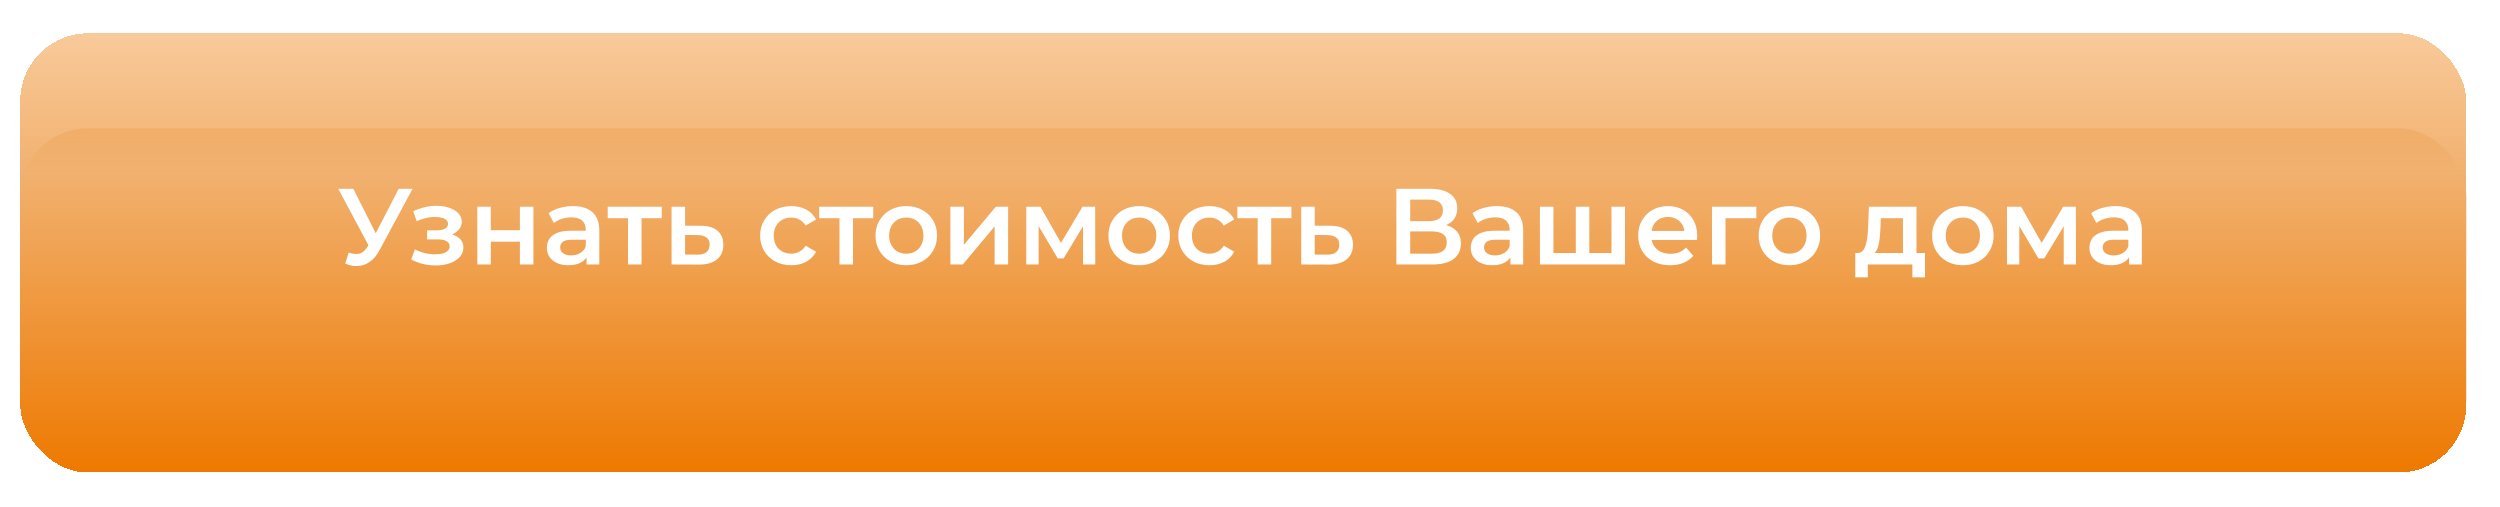 <?xml version="1.0" encoding="UTF-8"?> <svg xmlns="http://www.w3.org/2000/svg" width="370" height="75" viewBox="0 0 370 75" fill="none"> <rect x="3" y="19" width="362" height="50" rx="10" fill="#DD8C39"></rect> <g filter="url(#filter0_d_15_541)"> <rect x="3" width="362" height="65" rx="10" fill="url(#paint0_linear_15_541)" shape-rendering="crispEdges"></rect> </g> <path d="M51.603 37.383C52.19 37.586 52.707 37.639 53.155 37.543C53.603 37.447 54.003 37.122 54.355 36.567L54.899 35.719L55.107 35.495L59.011 27.943H61.059L56.195 36.983C55.8 37.74 55.331 38.316 54.787 38.711C54.243 39.106 53.656 39.324 53.027 39.367C52.408 39.42 51.763 39.303 51.091 39.015L51.603 37.383ZM55.059 37.287L50.067 27.943H52.291L56.195 35.687L55.059 37.287ZM64.501 39.287C65.29 39.287 65.989 39.175 66.597 38.951C67.216 38.727 67.701 38.418 68.053 38.023C68.405 37.618 68.581 37.154 68.581 36.631C68.581 35.98 68.309 35.468 67.765 35.095C67.221 34.711 66.475 34.519 65.525 34.519L65.461 34.951C66.016 34.951 66.507 34.86 66.933 34.679C67.371 34.498 67.712 34.247 67.957 33.927C68.213 33.596 68.341 33.228 68.341 32.823C68.341 32.332 68.165 31.906 67.813 31.543C67.461 31.18 66.981 30.903 66.373 30.711C65.765 30.519 65.072 30.439 64.293 30.471C63.781 30.482 63.264 30.556 62.741 30.695C62.229 30.823 61.701 31.01 61.157 31.255L61.669 32.727C62.139 32.524 62.597 32.37 63.045 32.263C63.504 32.156 63.947 32.103 64.373 32.103C64.778 32.103 65.125 32.146 65.413 32.231C65.701 32.306 65.92 32.423 66.069 32.583C66.229 32.732 66.309 32.908 66.309 33.111C66.309 33.314 66.245 33.49 66.117 33.639C65.989 33.788 65.802 33.9 65.557 33.975C65.323 34.05 65.034 34.087 64.693 34.087H63.205V35.431H64.853C65.397 35.431 65.813 35.522 66.101 35.703C66.4 35.874 66.549 36.13 66.549 36.471C66.549 36.706 66.459 36.914 66.277 37.095C66.106 37.276 65.861 37.415 65.541 37.511C65.221 37.596 64.837 37.639 64.389 37.639C63.867 37.639 63.344 37.575 62.821 37.447C62.298 37.319 61.829 37.138 61.413 36.903L60.853 38.391C61.365 38.679 61.936 38.903 62.565 39.063C63.205 39.212 63.85 39.287 64.501 39.287ZM70.641 39.143V30.599H72.641V34.071H76.945V30.599H78.945V39.143H76.945V35.767H72.641V39.143H70.641ZM86.809 39.143V37.415L86.697 37.047V34.023C86.697 33.436 86.521 32.983 86.169 32.663C85.817 32.332 85.284 32.167 84.569 32.167C84.089 32.167 83.615 32.242 83.145 32.391C82.687 32.54 82.297 32.748 81.977 33.015L81.193 31.559C81.652 31.207 82.196 30.946 82.825 30.775C83.465 30.594 84.127 30.503 84.809 30.503C86.047 30.503 87.001 30.802 87.673 31.399C88.356 31.986 88.697 32.898 88.697 34.135V39.143H86.809ZM84.121 39.255C83.481 39.255 82.921 39.148 82.441 38.935C81.961 38.711 81.588 38.407 81.321 38.023C81.065 37.628 80.937 37.186 80.937 36.695C80.937 36.215 81.049 35.783 81.273 35.399C81.508 35.015 81.887 34.711 82.409 34.487C82.932 34.263 83.625 34.151 84.489 34.151H86.969V35.479H84.633C83.951 35.479 83.492 35.591 83.257 35.815C83.023 36.028 82.905 36.295 82.905 36.615C82.905 36.978 83.049 37.266 83.337 37.479C83.625 37.692 84.025 37.799 84.537 37.799C85.028 37.799 85.465 37.687 85.849 37.463C86.244 37.239 86.527 36.908 86.697 36.471L87.033 37.671C86.841 38.172 86.495 38.562 85.993 38.839C85.503 39.116 84.879 39.255 84.121 39.255ZM92.948 39.143V31.815L93.412 32.295H89.94V30.599H97.94V32.295H94.484L94.948 31.815V39.143H92.948ZM103.679 33.415C104.778 33.415 105.615 33.66 106.191 34.151C106.767 34.642 107.055 35.335 107.055 36.231C107.055 37.159 106.735 37.884 106.095 38.407C105.455 38.919 104.554 39.17 103.391 39.159L99.391 39.143V30.599H101.391V33.399L103.679 33.415ZM103.215 37.687C103.802 37.698 104.25 37.575 104.559 37.319C104.868 37.063 105.023 36.69 105.023 36.199C105.023 35.708 104.868 35.356 104.559 35.143C104.26 34.919 103.812 34.802 103.215 34.791L101.391 34.775V37.671L103.215 37.687ZM117.123 39.255C116.227 39.255 115.427 39.068 114.723 38.695C114.029 38.311 113.485 37.788 113.091 37.127C112.696 36.466 112.499 35.714 112.499 34.871C112.499 34.018 112.696 33.266 113.091 32.615C113.485 31.954 114.029 31.436 114.723 31.063C115.427 30.69 116.227 30.503 117.123 30.503C117.955 30.503 118.685 30.674 119.315 31.015C119.955 31.346 120.44 31.836 120.771 32.487L119.235 33.383C118.979 32.978 118.664 32.679 118.291 32.487C117.928 32.295 117.533 32.199 117.107 32.199C116.616 32.199 116.173 32.306 115.779 32.519C115.384 32.732 115.075 33.042 114.851 33.447C114.627 33.842 114.515 34.316 114.515 34.871C114.515 35.426 114.627 35.906 114.851 36.311C115.075 36.706 115.384 37.01 115.779 37.223C116.173 37.436 116.616 37.543 117.107 37.543C117.533 37.543 117.928 37.447 118.291 37.255C118.664 37.063 118.979 36.764 119.235 36.359L120.771 37.255C120.44 37.895 119.955 38.391 119.315 38.743C118.685 39.084 117.955 39.255 117.123 39.255ZM124.245 39.143V31.815L124.709 32.295H121.237V30.599H129.237V32.295H125.781L126.245 31.815V39.143H124.245ZM134.121 39.255C133.246 39.255 132.467 39.068 131.785 38.695C131.102 38.311 130.563 37.788 130.169 37.127C129.774 36.466 129.577 35.714 129.577 34.871C129.577 34.018 129.774 33.266 130.169 32.615C130.563 31.954 131.102 31.436 131.785 31.063C132.467 30.69 133.246 30.503 134.121 30.503C135.006 30.503 135.79 30.69 136.473 31.063C137.166 31.436 137.705 31.948 138.089 32.599C138.483 33.25 138.681 34.007 138.681 34.871C138.681 35.714 138.483 36.466 138.089 37.127C137.705 37.788 137.166 38.311 136.473 38.695C135.79 39.068 135.006 39.255 134.121 39.255ZM134.121 37.543C134.611 37.543 135.049 37.436 135.433 37.223C135.817 37.01 136.115 36.7 136.329 36.295C136.553 35.89 136.665 35.415 136.665 34.871C136.665 34.316 136.553 33.842 136.329 33.447C136.115 33.042 135.817 32.732 135.433 32.519C135.049 32.306 134.617 32.199 134.137 32.199C133.646 32.199 133.209 32.306 132.825 32.519C132.451 32.732 132.153 33.042 131.929 33.447C131.705 33.842 131.593 34.316 131.593 34.871C131.593 35.415 131.705 35.89 131.929 36.295C132.153 36.7 132.451 37.01 132.825 37.223C133.209 37.436 133.641 37.543 134.121 37.543ZM140.657 39.143V30.599H142.657V36.231L147.377 30.599H149.201V39.143H147.201V33.511L142.497 39.143H140.657ZM151.891 39.143V30.599H153.987L157.427 36.663H156.595L160.211 30.599H162.083L162.099 39.143H160.291V32.743L160.611 32.951L157.411 38.247H156.547L153.331 32.807L153.715 32.711V39.143H151.891ZM168.59 39.255C167.715 39.255 166.936 39.068 166.254 38.695C165.571 38.311 165.032 37.788 164.638 37.127C164.243 36.466 164.046 35.714 164.046 34.871C164.046 34.018 164.243 33.266 164.638 32.615C165.032 31.954 165.571 31.436 166.254 31.063C166.936 30.69 167.715 30.503 168.59 30.503C169.475 30.503 170.259 30.69 170.942 31.063C171.635 31.436 172.174 31.948 172.558 32.599C172.952 33.25 173.15 34.007 173.15 34.871C173.15 35.714 172.952 36.466 172.558 37.127C172.174 37.788 171.635 38.311 170.942 38.695C170.259 39.068 169.475 39.255 168.59 39.255ZM168.59 37.543C169.08 37.543 169.518 37.436 169.902 37.223C170.286 37.01 170.584 36.7 170.798 36.295C171.022 35.89 171.134 35.415 171.134 34.871C171.134 34.316 171.022 33.842 170.798 33.447C170.584 33.042 170.286 32.732 169.902 32.519C169.518 32.306 169.086 32.199 168.606 32.199C168.115 32.199 167.678 32.306 167.294 32.519C166.92 32.732 166.622 33.042 166.398 33.447C166.174 33.842 166.062 34.316 166.062 34.871C166.062 35.415 166.174 35.89 166.398 36.295C166.622 36.7 166.92 37.01 167.294 37.223C167.678 37.436 168.11 37.543 168.59 37.543ZM179.013 39.255C178.117 39.255 177.317 39.068 176.613 38.695C175.92 38.311 175.376 37.788 174.981 37.127C174.587 36.466 174.389 35.714 174.389 34.871C174.389 34.018 174.587 33.266 174.981 32.615C175.376 31.954 175.92 31.436 176.613 31.063C177.317 30.69 178.117 30.503 179.013 30.503C179.845 30.503 180.576 30.674 181.205 31.015C181.845 31.346 182.331 31.836 182.661 32.487L181.125 33.383C180.869 32.978 180.555 32.679 180.181 32.487C179.819 32.295 179.424 32.199 178.997 32.199C178.507 32.199 178.064 32.306 177.669 32.519C177.275 32.732 176.965 33.042 176.741 33.447C176.517 33.842 176.405 34.316 176.405 34.871C176.405 35.426 176.517 35.906 176.741 36.311C176.965 36.706 177.275 37.01 177.669 37.223C178.064 37.436 178.507 37.543 178.997 37.543C179.424 37.543 179.819 37.447 180.181 37.255C180.555 37.063 180.869 36.764 181.125 36.359L182.661 37.255C182.331 37.895 181.845 38.391 181.205 38.743C180.576 39.084 179.845 39.255 179.013 39.255ZM186.136 39.143V31.815L186.6 32.295H183.128V30.599H191.128V32.295H187.672L188.136 31.815V39.143H186.136ZM196.866 33.415C197.965 33.415 198.802 33.66 199.378 34.151C199.954 34.642 200.242 35.335 200.242 36.231C200.242 37.159 199.922 37.884 199.282 38.407C198.642 38.919 197.741 39.17 196.578 39.159L192.578 39.143V30.599H194.578V33.399L196.866 33.415ZM196.402 37.687C196.989 37.698 197.437 37.575 197.746 37.319C198.056 37.063 198.21 36.69 198.21 36.199C198.21 35.708 198.056 35.356 197.746 35.143C197.448 34.919 197 34.802 196.402 34.791L194.578 34.775V37.671L196.402 37.687ZM206.662 39.143V27.943H211.67C212.929 27.943 213.91 28.194 214.614 28.695C215.318 29.186 215.67 29.895 215.67 30.823C215.67 31.74 215.334 32.45 214.662 32.951C213.99 33.442 213.105 33.687 212.006 33.687L212.294 33.111C213.542 33.111 214.507 33.362 215.19 33.863C215.873 34.364 216.214 35.09 216.214 36.039C216.214 37.01 215.857 37.772 215.142 38.327C214.427 38.871 213.371 39.143 211.974 39.143H206.662ZM208.71 37.543H211.91C212.635 37.543 213.185 37.41 213.558 37.143C213.931 36.866 214.118 36.444 214.118 35.879C214.118 35.314 213.931 34.903 213.558 34.647C213.185 34.38 212.635 34.247 211.91 34.247H208.71V37.543ZM208.71 32.727H211.494C212.166 32.727 212.678 32.594 213.03 32.327C213.382 32.05 213.558 31.655 213.558 31.143C213.558 30.61 213.382 30.21 213.03 29.943C212.678 29.676 212.166 29.543 211.494 29.543H208.71V32.727ZM223.544 39.143V37.415L223.432 37.047V34.023C223.432 33.436 223.256 32.983 222.904 32.663C222.552 32.332 222.018 32.167 221.304 32.167C220.824 32.167 220.349 32.242 219.88 32.391C219.421 32.54 219.032 32.748 218.712 33.015L217.928 31.559C218.386 31.207 218.93 30.946 219.56 30.775C220.2 30.594 220.861 30.503 221.544 30.503C222.781 30.503 223.736 30.802 224.408 31.399C225.09 31.986 225.432 32.898 225.432 34.135V39.143H223.544ZM220.856 39.255C220.216 39.255 219.656 39.148 219.176 38.935C218.696 38.711 218.322 38.407 218.056 38.023C217.8 37.628 217.672 37.186 217.672 36.695C217.672 36.215 217.784 35.783 218.008 35.399C218.242 35.015 218.621 34.711 219.144 34.487C219.666 34.263 220.36 34.151 221.224 34.151H223.704V35.479H221.368C220.685 35.479 220.226 35.591 219.992 35.815C219.757 36.028 219.64 36.295 219.64 36.615C219.64 36.978 219.784 37.266 220.072 37.479C220.36 37.692 220.76 37.799 221.272 37.799C221.762 37.799 222.2 37.687 222.584 37.463C222.978 37.239 223.261 36.908 223.432 36.471L223.768 37.671C223.576 38.172 223.229 38.562 222.728 38.839C222.237 39.116 221.613 39.255 220.856 39.255ZM233.651 37.447L233.219 37.927V30.599H235.219V37.927L234.739 37.447H238.963L238.499 37.927V30.599H240.499V39.143H227.907V30.599H229.907V37.927L229.443 37.447H233.651ZM247.172 39.255C246.222 39.255 245.39 39.068 244.676 38.695C243.972 38.311 243.422 37.788 243.028 37.127C242.644 36.466 242.452 35.714 242.452 34.871C242.452 34.018 242.638 33.266 243.012 32.615C243.396 31.954 243.918 31.436 244.58 31.063C245.252 30.69 246.014 30.503 246.868 30.503C247.7 30.503 248.441 30.684 249.092 31.047C249.742 31.41 250.254 31.922 250.628 32.583C251.001 33.244 251.188 34.023 251.188 34.919C251.188 35.004 251.182 35.1 251.172 35.207C251.172 35.314 251.166 35.415 251.156 35.511H244.036V34.183H250.1L249.316 34.599C249.326 34.108 249.225 33.676 249.012 33.303C248.798 32.93 248.505 32.636 248.132 32.423C247.769 32.21 247.348 32.103 246.868 32.103C246.377 32.103 245.945 32.21 245.572 32.423C245.209 32.636 244.921 32.935 244.708 33.319C244.505 33.692 244.404 34.135 244.404 34.647V34.967C244.404 35.479 244.521 35.932 244.756 36.327C244.99 36.722 245.321 37.026 245.748 37.239C246.174 37.452 246.665 37.559 247.22 37.559C247.7 37.559 248.132 37.484 248.516 37.335C248.9 37.186 249.241 36.951 249.54 36.631L250.612 37.863C250.228 38.311 249.742 38.658 249.156 38.903C248.58 39.138 247.918 39.255 247.172 39.255ZM253.375 39.143V30.599H259.935V32.295H254.911L255.375 31.847V39.143H253.375ZM264.824 39.255C263.949 39.255 263.171 39.068 262.488 38.695C261.805 38.311 261.267 37.788 260.872 37.127C260.477 36.466 260.28 35.714 260.28 34.871C260.28 34.018 260.477 33.266 260.872 32.615C261.267 31.954 261.805 31.436 262.488 31.063C263.171 30.69 263.949 30.503 264.824 30.503C265.709 30.503 266.493 30.69 267.176 31.063C267.869 31.436 268.408 31.948 268.792 32.599C269.187 33.25 269.384 34.007 269.384 34.871C269.384 35.714 269.187 36.466 268.792 37.127C268.408 37.788 267.869 38.311 267.176 38.695C266.493 39.068 265.709 39.255 264.824 39.255ZM264.824 37.543C265.315 37.543 265.752 37.436 266.136 37.223C266.52 37.01 266.819 36.7 267.032 36.295C267.256 35.89 267.368 35.415 267.368 34.871C267.368 34.316 267.256 33.842 267.032 33.447C266.819 33.042 266.52 32.732 266.136 32.519C265.752 32.306 265.32 32.199 264.84 32.199C264.349 32.199 263.912 32.306 263.528 32.519C263.155 32.732 262.856 33.042 262.632 33.447C262.408 33.842 262.296 34.316 262.296 34.871C262.296 35.415 262.408 35.89 262.632 36.295C262.856 36.7 263.155 37.01 263.528 37.223C263.912 37.436 264.344 37.543 264.824 37.543ZM281.638 38.215V32.295H278.358L278.31 33.671C278.288 34.162 278.256 34.636 278.214 35.095C278.171 35.543 278.102 35.959 278.006 36.343C277.91 36.716 277.771 37.026 277.59 37.271C277.408 37.516 277.168 37.676 276.87 37.751L274.886 37.447C275.206 37.447 275.462 37.346 275.654 37.143C275.856 36.93 276.011 36.642 276.118 36.279C276.235 35.906 276.32 35.484 276.374 35.015C276.427 34.535 276.464 34.039 276.486 33.527L276.598 30.599H283.638V38.215H281.638ZM274.582 41.047V37.447H284.902V41.047H283.03V39.143H276.438V41.047H274.582ZM290.496 39.255C289.621 39.255 288.842 39.068 288.16 38.695C287.477 38.311 286.938 37.788 286.544 37.127C286.149 36.466 285.952 35.714 285.952 34.871C285.952 34.018 286.149 33.266 286.544 32.615C286.938 31.954 287.477 31.436 288.16 31.063C288.842 30.69 289.621 30.503 290.496 30.503C291.381 30.503 292.165 30.69 292.848 31.063C293.541 31.436 294.08 31.948 294.464 32.599C294.858 33.25 295.056 34.007 295.056 34.871C295.056 35.714 294.858 36.466 294.464 37.127C294.08 37.788 293.541 38.311 292.848 38.695C292.165 39.068 291.381 39.255 290.496 39.255ZM290.496 37.543C290.986 37.543 291.424 37.436 291.808 37.223C292.192 37.01 292.49 36.7 292.704 36.295C292.928 35.89 293.04 35.415 293.04 34.871C293.04 34.316 292.928 33.842 292.704 33.447C292.49 33.042 292.192 32.732 291.808 32.519C291.424 32.306 290.992 32.199 290.512 32.199C290.021 32.199 289.584 32.306 289.2 32.519C288.826 32.732 288.528 33.042 288.304 33.447C288.08 33.842 287.968 34.316 287.968 34.871C287.968 35.415 288.08 35.89 288.304 36.295C288.528 36.7 288.826 37.01 289.2 37.223C289.584 37.436 290.016 37.543 290.496 37.543ZM297.032 39.143V30.599H299.128L302.568 36.663H301.736L305.352 30.599H307.224L307.24 39.143H305.432V32.743L305.752 32.951L302.552 38.247H301.688L298.472 32.807L298.856 32.711V39.143H297.032ZM315.106 39.143V37.415L314.994 37.047V34.023C314.994 33.436 314.818 32.983 314.466 32.663C314.114 32.332 313.581 32.167 312.866 32.167C312.386 32.167 311.911 32.242 311.442 32.391C310.983 32.54 310.594 32.748 310.274 33.015L309.49 31.559C309.949 31.207 310.493 30.946 311.122 30.775C311.762 30.594 312.423 30.503 313.106 30.503C314.343 30.503 315.298 30.802 315.97 31.399C316.653 31.986 316.994 32.898 316.994 34.135V39.143H315.106ZM312.418 39.255C311.778 39.255 311.218 39.148 310.738 38.935C310.258 38.711 309.885 38.407 309.618 38.023C309.362 37.628 309.234 37.186 309.234 36.695C309.234 36.215 309.346 35.783 309.57 35.399C309.805 35.015 310.183 34.711 310.706 34.487C311.229 34.263 311.922 34.151 312.786 34.151H315.266V35.479H312.93C312.247 35.479 311.789 35.591 311.554 35.815C311.319 36.028 311.202 36.295 311.202 36.615C311.202 36.978 311.346 37.266 311.634 37.479C311.922 37.692 312.322 37.799 312.834 37.799C313.325 37.799 313.762 37.687 314.146 37.463C314.541 37.239 314.823 36.908 314.994 36.471L315.33 37.671C315.138 38.172 314.791 38.562 314.29 38.839C313.799 39.116 313.175 39.255 312.418 39.255Z" fill="white"></path> <defs> <filter id="filter0_d_15_541" x="-1.927" y="0" width="371.853" height="74.853" filterUnits="userSpaceOnUse" color-interpolation-filters="sRGB"> <feFlood flood-opacity="0" result="BackgroundImageFix"></feFlood> <feColorMatrix in="SourceAlpha" type="matrix" values="0 0 0 0 0 0 0 0 0 0 0 0 0 0 0 0 0 0 127 0" result="hardAlpha"></feColorMatrix> <feOffset dy="4.927"></feOffset> <feGaussianBlur stdDeviation="2.463"></feGaussianBlur> <feComposite in2="hardAlpha" operator="out"></feComposite> <feColorMatrix type="matrix" values="0 0 0 0 0 0 0 0 0 0 0 0 0 0 0 0 0 0 0.05 0"></feColorMatrix> <feBlend mode="normal" in2="BackgroundImageFix" result="effect1_dropShadow_15_541"></feBlend> <feBlend mode="normal" in="SourceGraphic" in2="effect1_dropShadow_15_541" result="shape"></feBlend> </filter> <linearGradient id="paint0_linear_15_541" x1="217.995" y1="65" x2="217.995" y2="-48.296" gradientUnits="userSpaceOnUse"> <stop stop-color="#EE7900"></stop> <stop offset="0.391" stop-color="#F1B16F"></stop> <stop offset="1" stop-color="#FFB86F" stop-opacity="0"></stop> </linearGradient> </defs> </svg> 